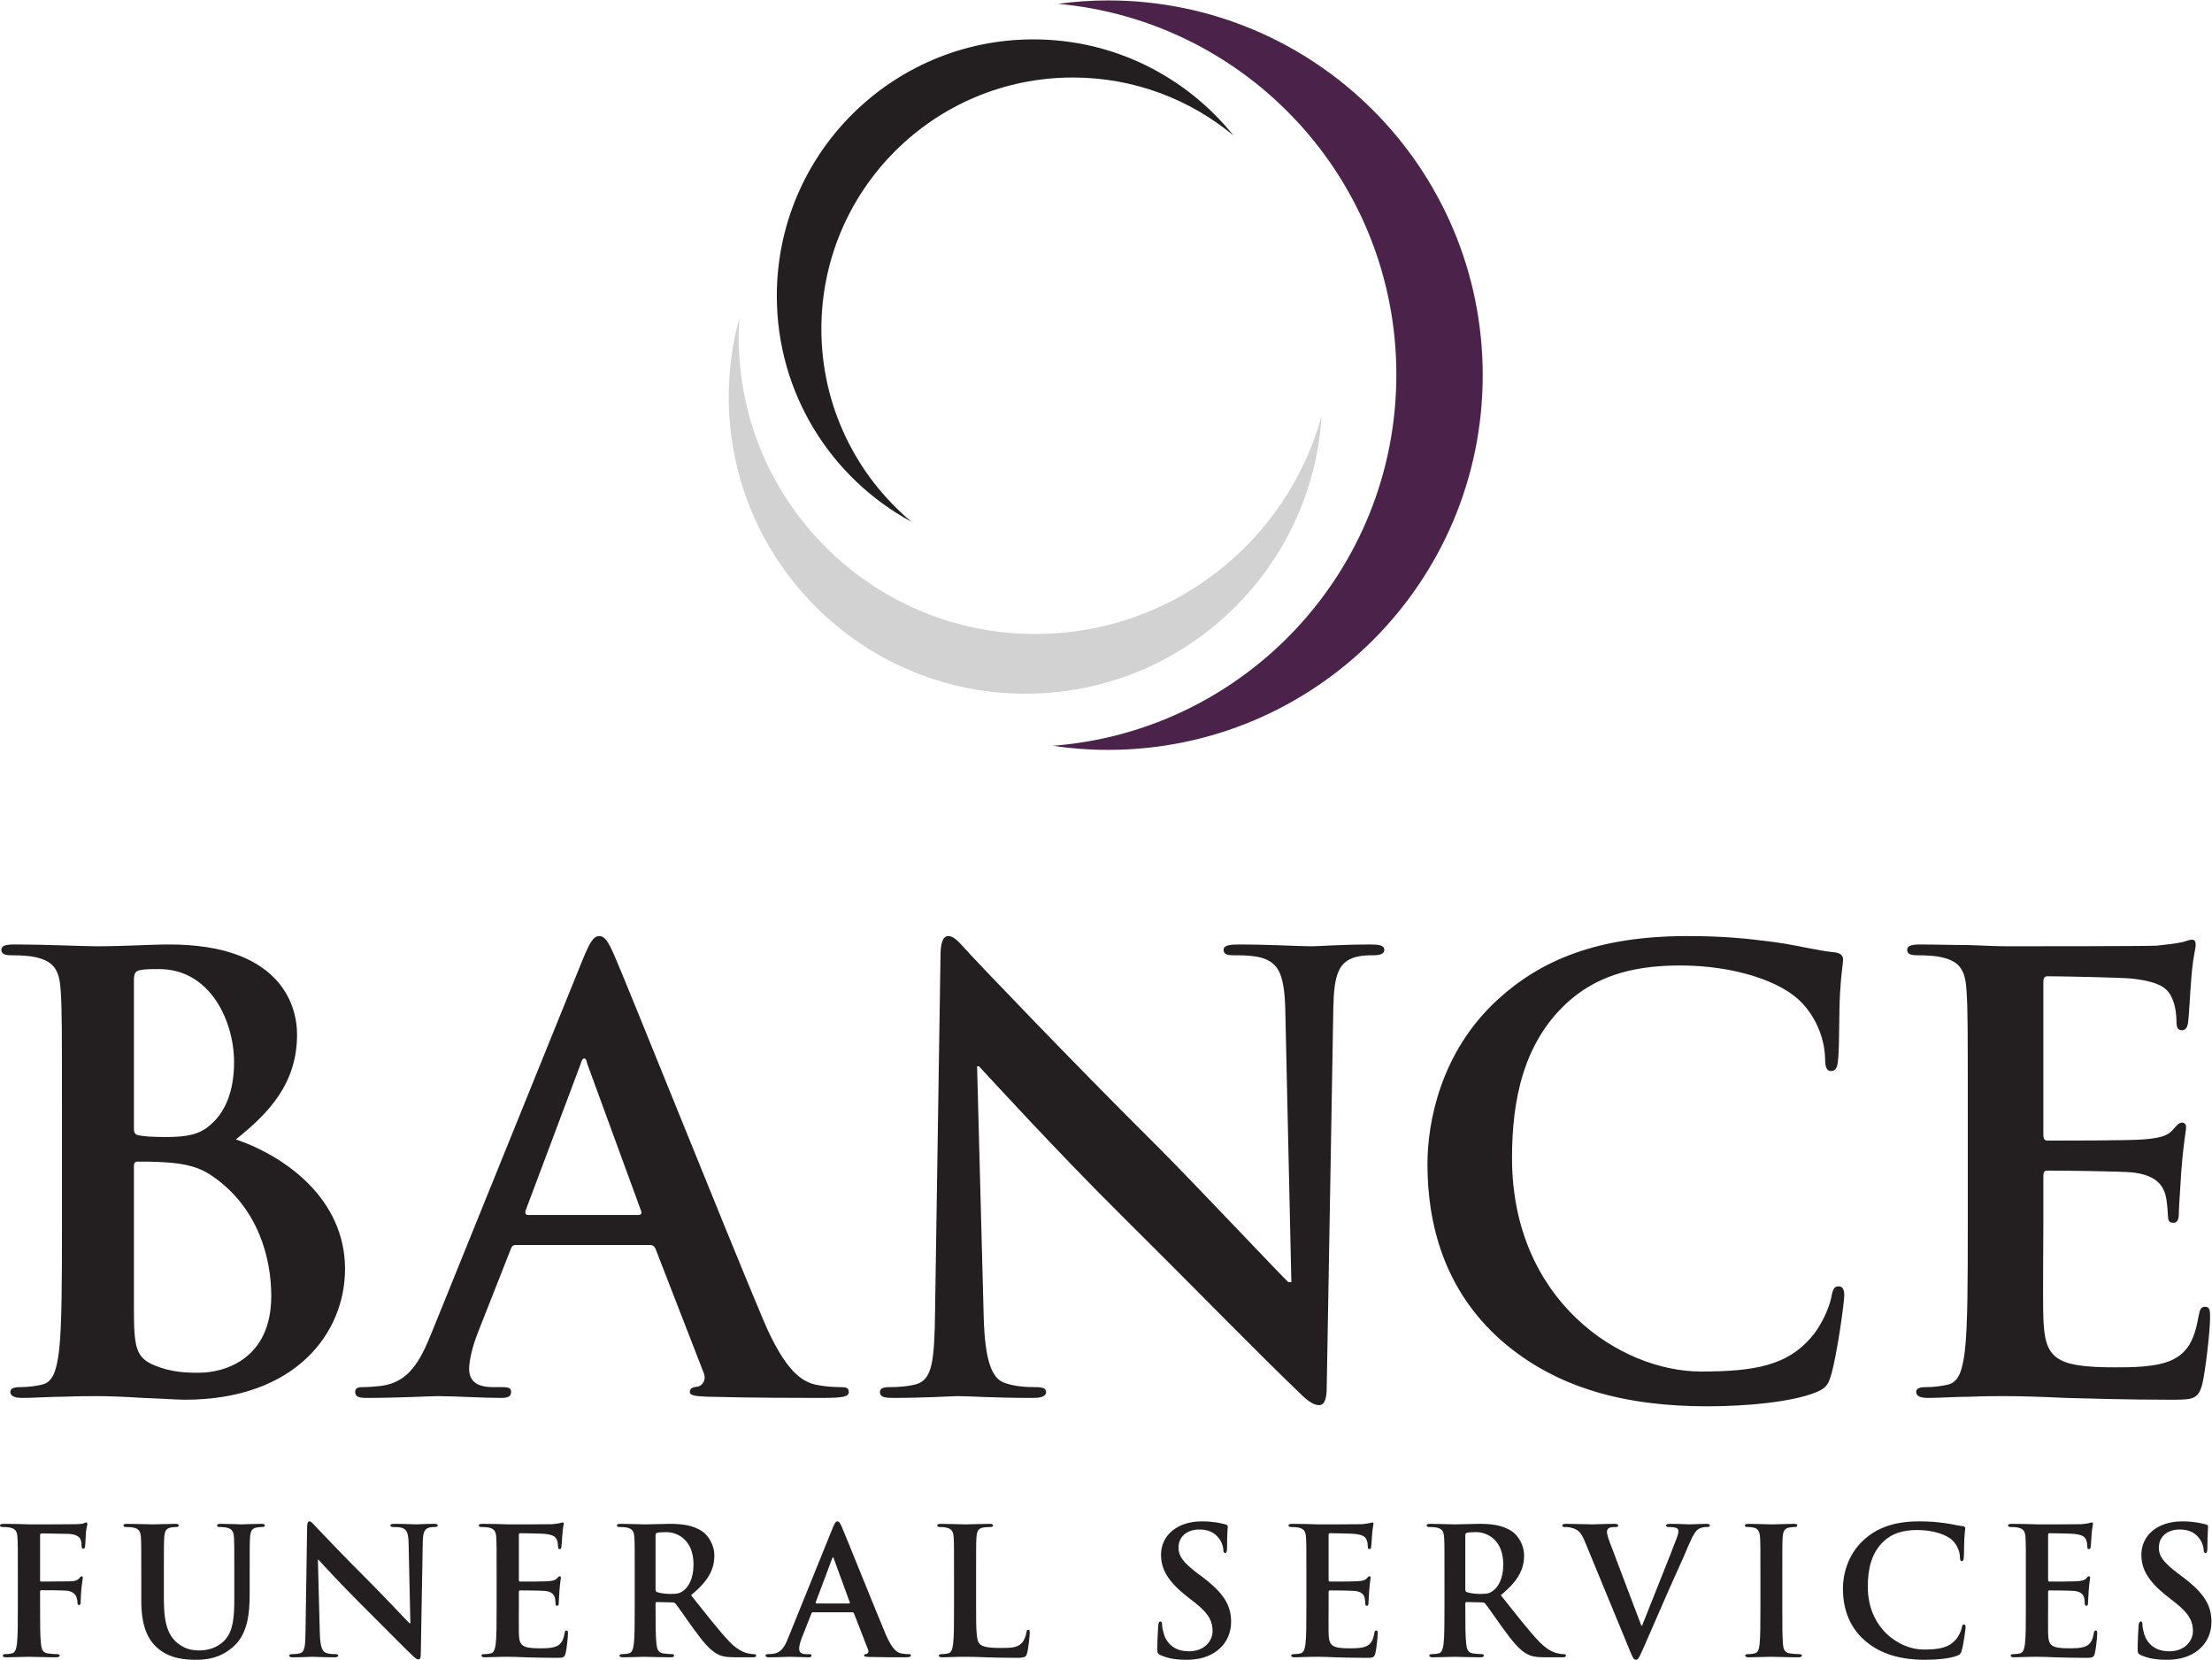 <?xml version="1.0" encoding="UTF-8" standalone="no"?>
<svg
   xmlns:dc="http://purl.org/dc/elements/1.1/"
   xmlns:cc="http://creativecommons.org/ns#"
   xmlns:rdf="http://www.w3.org/1999/02/22-rdf-syntax-ns#"
   xmlns:svg="http://www.w3.org/2000/svg"
   xmlns="http://www.w3.org/2000/svg"
   xmlns:sodipodi="http://sodipodi.sourceforge.net/DTD/sodipodi-0.dtd"
   xmlns:inkscape="http://www.inkscape.org/namespaces/inkscape"
   version="1.1"
   id="svg2"
   xml:space="preserve"
   width="464.133"
   height="348.24"
   viewBox="0 0 464.133 348.24"
   sodipodi:docname="Bance Funeral Services_Stacked Logo.eps"><defs
     id="defs6" /><sodipodi:namedview
     pagecolor="#ffffff"
     bordercolor="#666666"
     borderopacity="1"
     objecttolerance="10"
     gridtolerance="10"
     guidetolerance="10"
     inkscape:pageopacity="0"
     inkscape:pageshadow="2"
     inkscape:window-width="640"
     inkscape:window-height="480"
     id="namedview4" /><g
     id="g10"
     inkscape:groupmode="layer"
     inkscape:label="ink_ext_XXXXXX"
     transform="matrix(1.333,0,0,-1.333,0,348.24)"><g
       id="g12"
       transform="scale(0.1)"><path
         d="m 335.414,760.512 c -19.828,14.168 -41.543,20.769 -78.359,22.66 -16.996,0.937 -26.434,0.937 -40.59,0.937 -3.777,0 -5.664,-1.879 -5.664,-6.597 V 553.77 c 0,-62.309 2.832,-78.36 33.043,-90.629 25.488,-10.391 47.195,-11.34 68.922,-11.34 42.476,0 114.222,22.668 114.222,120.84 0,58.539 -19.82,137.839 -91.574,187.871 z m -124.613,75.527 c 0,-7.551 2.832,-9.437 6.605,-10.379 8.504,-1.898 22.653,-2.828 44.375,-2.828 31.153,0 51.918,3.77 67.969,17.93 24.543,19.828 38.707,53.808 38.707,100.066 0,63.262 -36.816,146.332 -118.008,146.332 -13.222,0 -21.707,0 -31.148,-1.89 -6.613,-1.89 -8.5,-5.66 -8.5,-16.04 z M 97.512,852.09 c 0,143.492 0,169.93 -1.883,200.14 -1.895,32.1 -9.453,47.21 -40.598,53.81 -7.551,1.89 -23.605,2.84 -36.816,2.84 -10.383,0 -16.051,1.88 -16.051,8.49 0,6.61 6.605,8.49 20.77,8.49 50.031,0 109.511,-2.83 128.39,-2.83 46.254,0 83.082,2.83 115.176,2.83 170.871,0 201.082,-91.56 201.082,-141.61 0,-77.398 -44.367,-123.66 -96.293,-165.199 77.406,-26.43 171.82,-93.461 171.82,-203.922 0,-101.008 -78.359,-205.809 -252.07,-205.809 -11.316,0 -38.695,1.899 -66.082,2.84 -28.32,1.891 -56.637,2.828 -70.801,2.828 -10.383,0 -31.152,0 -53.812,-0.937 -21.711,0 -46.258,-1.891 -65.133,-1.891 -12.277,0 -18.891,2.828 -18.891,9.43 0,4.73 3.781,7.558 15.105,7.558 14.16,0 25.492,1.891 33.996,3.782 18.875,3.769 23.594,24.539 27.371,51.922 4.719,39.648 4.719,114.23 4.719,201.089 V 852.09"
         style="fill:#231f20;fill-opacity:1;fill-rule:nonzero;stroke:none"
         id="path14" /><path
         d="m 1004.69,700.09 c 4.71,0 5.66,2.832 4.71,5.672 L 924.438,938 c -0.938,3.77 -1.887,8.5 -4.719,8.5 -2.832,0 -4.719,-4.73 -5.66,-8.5 L 827.203,706.711 c -0.949,-3.789 0,-6.621 3.774,-6.621 z M 812.102,652.891 c -4.731,0 -6.61,-1.891 -8.504,-7.551 L 752.621,516 c -9.441,-23.59 -14.164,-46.262 -14.164,-57.59 0,-16.988 8.496,-29.262 37.77,-29.262 h 14.16 c 11.324,0 14.156,-1.886 14.156,-7.558 0,-7.539 -5.664,-9.43 -16.047,-9.43 -30.211,0 -70.808,2.828 -100.066,2.828 -10.395,0 -62.317,-2.828 -111.403,-2.828 -12.269,0 -17.941,1.891 -17.941,9.43 0,5.672 3.777,7.558 11.336,7.558 8.496,0 21.711,0.954 29.258,1.891 43.429,5.66 61.371,37.762 80.246,84.961 l 236.961,585.32 c 11.328,27.37 16.992,37.77 26.433,37.77 8.496,0 14.16,-8.5 23.606,-30.21 22.648,-51.93 173.704,-429.548 234.124,-573.048 35.87,-84.961 63.25,-98.184 83.08,-102.902 14.16,-2.828 28.31,-3.782 39.64,-3.782 7.56,0 12.28,-0.949 12.28,-7.558 0,-7.539 -8.5,-9.43 -43.43,-9.43 -33.98,0 -102.9,0 -178.42,1.891 -17,0.937 -28.33,0.937 -28.33,7.539 0,5.672 3.78,7.558 13.22,8.512 6.61,1.89 13.21,10.378 8.5,21.699 l -75.52,194.488 c -1.89,4.711 -4.73,6.602 -9.45,6.602 H 812.102"
         style="fill:#231f20;fill-opacity:1;fill-rule:nonzero;stroke:none"
         id="path16" /><path
         d="m 1548.4,540.551 c 1.88,-73.641 14.15,-98.18 33.04,-104.789 16.05,-5.66 33.99,-6.614 49.09,-6.614 10.38,0 16.05,-1.886 16.05,-7.558 0,-7.539 -8.5,-9.43 -21.72,-9.43 -61.35,0 -99.12,2.828 -117.06,2.828 -8.5,0 -52.86,-2.828 -101.95,-2.828 -12.28,0 -20.77,0.942 -20.77,9.43 0,5.672 5.66,7.558 15.1,7.558 12.28,0 29.26,0.954 42.49,4.723 24.54,7.551 28.31,34.93 29.25,117.07 l 8.51,556.049 c 0,18.87 2.83,32.1 12.27,32.1 10.39,0 18.88,-12.28 34.93,-29.27 11.33,-12.27 154.82,-163.32 292.65,-300.211 64.2,-64.199 191.64,-200.148 207.71,-215.25 h 4.72 l -9.45,423.891 c -0.95,57.58 -9.45,75.52 -32.09,84.96 -14.18,5.67 -36.81,5.67 -50.05,5.67 -11.33,0 -15.09,2.83 -15.09,8.49 0,7.55 10.39,8.49 24.54,8.49 49.09,0 94.41,-2.83 114.23,-2.83 10.39,0 46.25,2.83 92.51,2.83 12.27,0 21.72,-0.94 21.72,-8.49 0,-5.66 -5.66,-8.49 -16.99,-8.49 -9.45,0 -17,0 -28.33,-2.84 -26.42,-7.56 -33.97,-27.37 -34.94,-80.25 l -10.36,-595.688 c 0,-20.782 -3.79,-29.27 -12.28,-29.27 -10.39,0 -21.72,10.387 -32.11,20.758 -59.46,56.652 -180.3,180.332 -278.49,277.558 -102.9,101.961 -207.69,217.141 -224.68,235.071 h -2.84 l 10.39,-393.668"
         style="fill:#231f20;fill-opacity:1;fill-rule:nonzero;stroke:none"
         id="path18" /><path
         d="m 2363.98,501.84 c -92.51,81.199 -117.06,186.93 -117.06,278.5 0,64.191 19.83,175.601 110.45,258.68 67.97,62.3 157.66,100.07 298.31,100.07 58.55,0 93.48,-3.79 136.91,-9.44 35.87,-4.73 66.08,-13.23 94.4,-16.06 10.37,-0.94 14.16,-5.66 14.16,-11.32 0,-7.56 -2.84,-18.89 -4.72,-51.93 -1.89,-31.15 -0.94,-83.07 -2.83,-101.949 -0.95,-14.172 -2.84,-21.719 -11.32,-21.719 -7.55,0 -9.46,7.547 -9.46,20.758 -0.93,29.281 -13.21,62.32 -36.81,86.87 -31.16,33.04 -104.79,58.52 -191.65,58.52 -82.12,0 -135.94,-20.76 -177.47,-58.52 -68.92,-63.261 -86.85,-152.948 -86.85,-244.519 0,-224.679 170.87,-336.082 297.37,-336.082 84.03,0 134.99,9.442 172.75,52.86 16.06,17.941 28.33,45.32 32.12,62.312 2.82,15.109 4.71,18.879 12.26,18.879 6.61,0 8.5,-6.602 8.5,-14.16 0,-11.328 -11.34,-93.461 -20.76,-125.551 -4.73,-16.047 -8.52,-20.777 -24.56,-27.379 -37.77,-15.109 -109.5,-21.719 -169.92,-21.719 -129.34,0 -237.92,28.321 -323.82,102.899"
         style="fill:#231f20;fill-opacity:1;fill-rule:nonzero;stroke:none"
         id="path20" /><path
         d="m 3097.45,852.09 c 0,143.492 0,169.93 -1.9,200.14 -1.89,32.1 -9.44,47.21 -40.59,53.81 -7.56,1.89 -23.59,2.84 -36.82,2.84 -10.38,0 -16.05,1.88 -16.05,8.49 0,6.61 6.61,8.49 20.76,8.49 25.49,0 52.87,-0.94 76.48,-0.94 24.55,-0.94 46.27,-1.89 59.48,-1.89 30.2,0 218.08,0 236.01,0.95 17.94,1.88 33.03,3.78 40.6,5.67 4.71,0.94 10.37,3.77 15.1,3.77 4.72,0 5.66,-3.77 5.66,-8.5 0,-6.61 -4.72,-17.93 -7.55,-61.36 -0.93,-9.44 -2.84,-50.98 -4.72,-62.31 -0.94,-4.719 -2.83,-10.379 -9.45,-10.379 -6.61,0 -8.48,4.711 -8.48,13.219 0,6.6 -0.95,22.65 -5.68,33.97 -6.6,17 -16.05,28.33 -63.24,34 -16.05,1.88 -115.17,3.77 -134.07,3.77 -4.7,0 -6.6,-2.83 -6.6,-9.44 V 827.551 c 0,-6.621 0.93,-10.391 6.6,-10.391 20.78,0 129.35,0 151.05,1.891 22.67,1.879 36.82,4.711 45.33,14.16 6.61,7.551 10.39,12.269 15.09,12.269 3.78,0 6.62,-1.89 6.62,-7.55 0,-5.668 -3.78,-20.77 -7.55,-68.918 -0.95,-18.883 -3.77,-56.641 -3.77,-63.25 0,-7.551 0,-17.942 -8.51,-17.942 -6.61,0 -8.49,3.782 -8.49,8.5 -0.94,9.442 -0.94,21.711 -3.79,33.981 -4.72,18.89 -17.93,33.039 -52.87,36.828 -17.94,1.883 -111.38,2.832 -134.05,2.832 -4.73,0 -5.66,-3.781 -5.66,-9.449 v -74.571 c 0,-32.101 -0.94,-118.961 0,-146.339 1.9,-65.133 16.99,-79.293 113.29,-79.293 24.54,0 64.2,0 88.75,11.32 24.54,11.332 35.87,31.16 42.48,69.871 1.88,10.379 3.76,14.16 10.37,14.16 7.57,0 7.57,-7.558 7.57,-17 0,-21.711 -7.57,-85.91 -12.28,-104.789 -6.6,-24.551 -15.11,-24.551 -50.98,-24.551 -70.79,0 -122.73,1.899 -163.32,2.84 -40.59,1.891 -69.86,2.828 -98.19,2.828 -10.39,0 -31.15,0 -53.81,-0.937 -21.71,0 -46.27,-1.891 -65.14,-1.891 -12.28,0 -18.88,2.828 -18.88,9.43 0,4.73 3.78,7.558 15.12,7.558 14.15,0 25.48,1.891 33.96,3.782 18.89,3.769 23.61,24.539 27.39,51.922 4.73,39.648 4.73,114.23 4.73,201.089 V 852.09"
         style="fill:#231f20;fill-opacity:1;fill-rule:nonzero;stroke:none"
         id="path22" /><path
         d="m 63.082,84.481 c 0,-26.68 0,-47.512 1.391,-59.191 0.824,-8.059 2.496,-14.16 10.832,-15.277 3.891,-0.562 10.004,-1.121 13.895,-1.121 3.609,0 4.723,-0.832 4.723,-2.211 0,-1.949 -1.949,-2.789 -6.113,-2.789 -17.504,0 -35.016,0.84 -42.23,0.84 -7.234,0 -24.742,-0.84 -35.293,-0.84 -3.887,0 -5.84,0.559 -5.84,2.789 0,1.379 1.117,2.211 4.168,2.211 4.172,0 7.5,0.559 10.004,1.121 5.562,1.117 6.945,7.219 8.059,15.277 1.391,11.68 1.391,32.512 1.391,59.191 v 48.91 c 0,42.238 0,50.019 -0.555,58.91 -0.559,9.449 -2.773,13.89 -11.945,15.828 -2.227,0.562 -6.953,0.84 -10.84,0.84 C 1.949,208.969 0,209.52 0,211.191 c 0,2.219 2.227,2.778 6.398,2.778 7.219,0 15.277,-0.278 22.504,-0.278 7.223,-0.281 13.617,-0.562 17.508,-0.562 10.555,0 66.969,0 73.356,0.281 5.277,0.281 8.613,0.281 11.394,1.11 1.664,0.57 3.055,1.671 4.449,1.671 1.106,0 1.942,-1.101 1.942,-2.5 0,-1.953 -1.395,-5.281 -2.223,-12.5 -0.277,-2.781 -0.836,-19.179 -1.39,-22.511 -0.282,-2.231 -0.836,-3.891 -2.778,-3.891 -1.945,0 -2.504,1.383 -2.781,4.449 0,2.211 0,6.66 -1.664,10.551 -1.949,3.891 -7.785,8.063 -18.34,8.34 l -42.797,0.832 c -1.66,0 -2.496,-0.832 -2.496,-3.891 v -69.461 c 0,-1.679 0.277,-2.507 1.938,-2.507 l 35.566,0.277 c 4.727,0 8.613,0 12.516,0.281 5.265,0.27 9.168,1.391 11.941,5 1.395,1.672 1.941,2.77 3.613,2.77 1.114,0 1.672,-0.821 1.672,-2.489 0,-1.671 -1.39,-8.609 -2.226,-17.23 -0.559,-5.563 -1.118,-18.34 -1.118,-20.281 0,-2.508 0,-5.281 -2.773,-5.281 -1.66,0 -2.219,1.941 -2.219,3.891 0,1.941 -0.554,5.281 -1.668,8.609 -1.394,3.891 -5.562,8.891 -14.176,10.012 -6.945,0.832 -36.406,0.832 -41.129,0.832 -1.383,0 -1.938,-0.551 -1.938,-2.5 V 84.481"
         style="fill:#231f20;fill-opacity:1;fill-rule:nonzero;stroke:none"
         id="path24" /><path
         d="m 222.387,133.391 c 0,42.238 0,50.019 -0.547,58.91 -0.555,9.449 -2.785,13.89 -11.957,15.828 -2.219,0.562 -6.942,0.84 -10.828,0.84 -3.063,0 -4.731,0.551 -4.731,2.492 0,1.949 1.946,2.508 6.11,2.508 14.73,0 32.238,-0.84 40.574,-0.84 6.672,0 24.18,0.84 34.183,0.84 4.168,0 6.11,-0.559 6.11,-2.508 0,-1.941 -1.66,-2.492 -4.446,-2.492 -3.054,0 -4.726,-0.278 -8.054,-0.84 -7.5,-1.379 -9.735,-6.109 -10.289,-15.828 -0.559,-8.891 -0.559,-16.672 -0.559,-58.91 V 94.492 c 0,-40.301 8.067,-57.254 21.688,-68.371 12.5,-10.281 25.281,-11.391 34.73,-11.391 12.227,0 27.231,3.898 38.344,15 15.289,15.289 16.125,40.301 16.125,68.918 v 34.743 c 0,42.238 0,50.019 -0.559,58.91 -0.554,9.449 -2.789,13.89 -11.957,15.828 -2.219,0.562 -6.945,0.84 -9.996,0.84 -3.062,0 -4.726,0.551 -4.726,2.492 0,1.949 1.945,2.508 5.832,2.508 14.171,0 31.679,-0.84 31.957,-0.84 3.328,0 20.839,0.84 31.679,0.84 3.887,0 5.84,-0.559 5.84,-2.508 0,-1.941 -1.676,-2.492 -5.004,-2.492 -3.062,0 -4.726,-0.278 -8.058,-0.84 -7.508,-1.379 -9.727,-6.109 -10.282,-15.828 -0.558,-8.891 -0.558,-16.672 -0.558,-58.91 V 103.66 c 0,-30.851 -3.055,-63.641 -26.403,-83.641 C 346.875,3.059 326.875,0 308.809,0 294.082,0 267.402,0.84 247.125,19.18 232.949,31.961 222.387,52.52 222.387,92.82 v 40.571"
         style="fill:#231f20;fill-opacity:1;fill-rule:nonzero;stroke:none"
         id="path26" /><path
         d="m 503.43,41.691 c 0.554,-21.672 4.164,-28.902 9.726,-30.84 4.727,-1.68 10.004,-1.961 14.453,-1.961 3.051,0 4.719,-0.551 4.719,-2.211 0,-2.23 -2.504,-2.789 -6.39,-2.789 -18.067,0 -29.176,0.84 -34.458,0.84 -2.496,0 -15.562,-0.84 -30.003,-0.84 -3.625,0 -6.122,0.281 -6.122,2.789 0,1.66 1.672,2.211 4.45,2.211 3.609,0 8.613,0.281 12.5,1.398 7.23,2.223 8.336,10.27 8.613,34.449 l 2.504,163.672 c 0,5.559 0.84,9.449 3.613,9.449 3.055,0 5.563,-3.609 10.285,-8.609 3.336,-3.621 45.567,-48.078 86.137,-88.371 18.898,-18.887 56.414,-58.91 61.129,-63.359 h 1.391 l -2.774,124.769 c -0.277,16.949 -2.781,22.231 -9.449,25.012 -4.168,1.668 -10.84,1.668 -14.731,1.668 -3.328,0 -4.449,0.832 -4.449,2.492 0,2.23 3.067,2.508 7.235,2.508 14.441,0 27.781,-0.84 33.617,-0.84 3.054,0 13.617,0.84 27.234,0.84 3.61,0 6.387,-0.278 6.387,-2.508 0,-1.66 -1.664,-2.492 -4.992,-2.492 -2.785,0 -5.008,0 -8.336,-0.84 -7.789,-2.219 -10.004,-8.047 -10.285,-23.609 L 662.367,9.172 c 0,-6.113 -1.101,-8.613 -3.605,-8.613 -3.055,0 -6.391,3.062 -9.449,6.121 C 631.809,23.352 596.234,59.75 567.344,88.371 537.055,118.379 506.211,152.281 501.211,157.57 h -0.84 L 503.43,41.691"
         style="fill:#231f20;fill-opacity:1;fill-rule:nonzero;stroke:none"
         id="path28" /><path
         d="m 781.719,133.391 c 0,42.238 0,50.019 -0.559,58.91 -0.555,9.449 -2.769,13.89 -11.941,15.828 -2.227,0.562 -6.953,0.84 -10.84,0.84 -3.055,0 -4.727,0.551 -4.727,2.492 0,1.949 1.95,2.508 6.118,2.508 7.5,0 15.558,-0.278 22.511,-0.278 7.215,-0.281 13.614,-0.562 17.504,-0.562 8.891,0 64.184,0 69.461,0.281 5.285,0.559 9.731,1.11 11.949,1.68 1.395,0.269 3.063,1.101 4.446,1.101 1.39,0 1.668,-1.101 1.668,-2.5 0,-1.953 -1.391,-5.281 -2.215,-18.062 -0.278,-2.777 -0.836,-15.008 -1.395,-18.34 -0.277,-1.391 -0.832,-3.051 -2.781,-3.051 -1.941,0 -2.5,1.391 -2.5,3.883 0,1.949 -0.277,6.668 -1.672,10.008 -1.937,5 -4.719,8.332 -18.605,10 -4.727,0.551 -33.907,1.109 -39.469,1.109 -1.383,0 -1.938,-0.828 -1.938,-2.777 v -70.289 c 0,-1.961 0.278,-3.07 1.938,-3.07 6.117,0 38.074,0 44.457,0.558 6.676,0.551 10.848,1.391 13.34,4.172 1.949,2.219 3.062,3.598 4.449,3.598 1.113,0 1.949,-0.539 1.949,-2.211 0,-1.668 -1.113,-6.117 -2.226,-20.278 -0.27,-5.562 -1.11,-16.679 -1.11,-18.621 0,-2.231 0,-5.281 -2.504,-5.281 -1.937,0 -2.496,1.109 -2.496,2.492 -0.277,2.789 -0.277,6.398 -1.113,10.008 -1.391,5.563 -5.281,9.723 -15.555,10.84 -5.285,0.562 -32.793,0.84 -39.468,0.84 -1.383,0 -1.661,-1.117 -1.661,-2.789 V 84.481 c 0,-9.449 -0.281,-35.012 0,-43.07 0.555,-19.18 5,-23.352 33.34,-23.352 7.231,0 18.895,0 26.125,3.34 7.223,3.332 10.555,9.172 12.508,20.57 0.555,3.051 1.102,4.172 3.051,4.172 2.226,0 2.226,-2.23 2.226,-5.012 0,-6.398 -2.226,-25.289 -3.617,-30.84 -1.937,-7.231 -4.449,-7.231 -15,-7.231 -20.851,0 -36.129,0.562 -48.082,0.832 -11.941,0.559 -20.555,0.84 -28.894,0.84 -3.055,0 -9.172,0 -15.832,-0.281 -6.399,0 -13.618,-0.559 -19.18,-0.559 -3.609,0 -5.555,0.84 -5.555,2.789 0,1.379 1.114,2.211 4.442,2.211 4.172,0 7.5,0.559 10.004,1.121 5.562,1.117 6.945,7.219 8.058,15.277 1.391,11.68 1.391,33.621 1.391,59.191 v 48.91"
         style="fill:#231f20;fill-opacity:1;fill-rule:nonzero;stroke:none"
         id="path30" /><path
         d="m 1031.89,111.43 c 0,-3.051 0.56,-4.168 2.5,-5 5.84,-1.938 14.18,-2.77 21.12,-2.77 11.12,0 14.73,1.102 19.73,4.719 8.34,6.113 16.4,18.891 16.4,41.68 0,39.453 -26.12,50.851 -42.51,50.851 -6.96,0 -11.96,-0.281 -14.74,-1.109 -1.94,-0.563 -2.5,-1.672 -2.5,-3.891 z m -32.785,21.961 c 0,42.238 0,50.019 -0.554,58.91 -0.559,9.449 -2.778,13.89 -11.949,15.828 -2.227,0.562 -6.954,0.84 -10.84,0.84 -3.051,0 -4.727,0.551 -4.727,2.492 0,1.949 1.953,2.508 6.117,2.508 14.723,0 32.228,-0.84 38.068,-0.84 9.45,0 30.56,0.84 39.18,0.84 17.5,0 36.12,-1.668 51.13,-11.949 7.78,-5.282 18.9,-19.45 18.9,-38.071 0,-20.558 -8.62,-39.457 -36.68,-62.238 24.73,-31.129 43.9,-55.852 60.29,-73.082 15.57,-16.117 26.96,-18.059 31.13,-18.898 3.06,-0.559 5.55,-0.84 7.77,-0.84 2.23,0 3.34,-0.832 3.34,-2.211 0,-2.23 -1.94,-2.789 -5.27,-2.789 h -26.41 c -15.56,0 -22.5,1.398 -29.72,5.281 -11.96,6.398 -22.51,19.457 -38.08,40.848 -11.11,15.281 -23.89,34.18 -27.51,38.352 -1.39,1.668 -3.06,1.949 -5,1.949 l -24.17,0.551 c -1.4,0 -2.23,-0.551 -2.23,-2.223 v -3.887 c 0,-25.852 0,-47.793 1.39,-59.473 0.84,-8.059 2.5,-14.16 10.84,-15.277 4.17,-0.562 10.28,-1.121 13.62,-1.121 2.22,0 3.33,-0.832 3.33,-2.211 0,-1.949 -1.95,-2.789 -5.56,-2.789 -16.11,0 -36.68,0.84 -40.85,0.84 -5.28,0 -22.785,-0.84 -33.894,-0.84 -3.614,0 -5.563,0.84 -5.563,2.789 0,1.379 1.117,2.211 4.445,2.211 4.172,0 7.5,0.559 10.012,1.121 5.555,1.117 6.938,7.219 8.055,15.277 1.39,11.68 1.39,33.621 1.39,59.191 v 48.91"
         style="fill:#231f20;fill-opacity:1;fill-rule:nonzero;stroke:none"
         id="path32" /><path
         d="m 1336.28,88.648 c 1.4,0 1.67,0.832 1.4,1.672 l -25.01,68.352 c -0.28,1.109 -0.56,2.5 -1.39,2.5 -0.84,0 -1.4,-1.391 -1.68,-2.5 l -25.56,-68.082 c -0.28,-1.109 0,-1.941 1.12,-1.941 z M 1279.6,74.75 c -1.39,0 -1.94,-0.559 -2.5,-2.219 l -15,-38.07 c -2.78,-6.941 -4.17,-13.621 -4.17,-16.949 0,-5 2.5,-8.621 11.11,-8.621 h 4.17 c 3.33,0 4.17,-0.551 4.17,-2.211 0,-2.23 -1.67,-2.789 -4.72,-2.789 -8.9,0 -20.84,0.84 -29.47,0.84 -3.05,0 -18.33,-0.84 -32.78,-0.84 -3.61,0 -5.28,0.559 -5.28,2.789 0,1.66 1.12,2.211 3.33,2.211 2.51,0 6.4,0.281 8.62,0.559 12.78,1.68 18.06,11.109 23.62,25.012 l 69.74,172.289 c 3.34,8.059 5,11.109 7.79,11.109 2.5,0 4.17,-2.5 6.94,-8.89 6.68,-15.289 51.13,-126.43 68.92,-168.668 10.55,-25.012 18.61,-28.902 24.45,-30.289 4.17,-0.84 8.34,-1.121 11.67,-1.121 2.22,0 3.62,-0.27 3.62,-2.211 0,-2.23 -2.51,-2.789 -12.79,-2.789 -10,0 -30.29,0 -52.52,0.559 -5,0.281 -8.33,0.281 -8.33,2.23 0,1.66 1.11,2.211 3.88,2.492 1.95,0.559 3.89,3.059 2.51,6.398 l -22.23,57.238 c -0.56,1.383 -1.4,1.941 -2.79,1.941 h -61.96"
         style="fill:#231f20;fill-opacity:1;fill-rule:nonzero;stroke:none"
         id="path34" /><path
         d="m 1536.46,84.481 c 0,-35.57 0,-54.75 5.84,-59.75 4.72,-4.172 11.94,-6.102 33.62,-6.102 14.72,0 25.56,0.27 32.51,7.769 3.33,3.613 6.66,11.402 7.22,16.672 0.28,2.512 0.84,4.168 3.06,4.168 1.94,0 2.22,-1.379 2.22,-4.727 0,-3.051 -1.95,-23.883 -4.16,-31.941 -1.68,-6.121 -3.06,-7.512 -17.51,-7.512 -20.01,0 -34.46,0.562 -46.96,0.832 -12.51,0.559 -22.51,0.84 -33.9,0.84 -3.06,0 -9.18,0 -15.84,-0.281 -6.39,0 -13.61,-0.559 -19.18,-0.559 -3.6,0 -5.55,0.84 -5.55,2.789 0,1.379 1.11,2.211 4.44,2.211 4.17,0 7.5,0.559 10.01,1.121 5.56,1.117 6.94,7.219 8.05,15.277 1.39,11.68 1.39,33.621 1.39,59.191 v 48.91 c 0,42.238 0,50.019 -0.55,58.91 -0.56,9.449 -2.78,13.89 -11.95,15.828 -2.22,0.562 -5.56,0.84 -9.17,0.84 -3.06,0 -4.72,0.551 -4.72,2.492 0,1.949 1.94,2.508 6.11,2.508 13.06,0 30.56,-0.84 38.07,-0.84 6.67,0 26.96,0.84 37.79,0.84 3.89,0 5.84,-0.559 5.84,-2.508 0,-1.941 -1.67,-2.492 -5.01,-2.492 -3.05,0 -7.5,-0.278 -10.84,-0.84 -7.5,-1.379 -9.72,-6.109 -10.27,-15.828 -0.56,-8.891 -0.56,-16.672 -0.56,-58.91 V 84.481"
         style="fill:#231f20;fill-opacity:1;fill-rule:nonzero;stroke:none"
         id="path36" /><path
         d="m 1826.99,7.219 c -4.45,1.953 -5.29,3.352 -5.29,9.453 0,15.289 1.12,31.957 1.4,36.41 0.27,4.156 1.11,7.219 3.33,7.219 2.51,0 2.78,-2.5 2.78,-4.719 0,-3.613 1.11,-9.441 2.5,-14.172 6.12,-20.57 22.51,-28.07 39.74,-28.07 25.02,0 37.23,16.949 37.23,31.68 0,13.621 -4.16,26.402 -27.23,44.461 l -12.78,10.012 c -30.56,23.887 -41.13,43.348 -41.13,65.848 0,30.57 25.57,52.519 64.2,52.519 18.06,0 29.73,-2.769 36.95,-4.73 2.5,-0.547 3.89,-1.391 3.89,-3.328 0,-3.61 -1.11,-11.672 -1.11,-33.352 0,-6.109 -0.83,-8.328 -3.06,-8.328 -1.94,0 -2.77,1.668 -2.77,5 0,2.508 -1.4,11.117 -7.23,18.34 -4.16,5.277 -12.23,13.621 -30.29,13.621 -20.56,0 -33.07,-11.953 -33.07,-28.633 0,-12.777 6.39,-22.508 29.46,-40.008 l 7.79,-5.832 c 33.61,-25.289 45.56,-44.461 45.56,-70.859 0,-16.121 -6.11,-35.289 -26.12,-48.352 C 1897.84,2.512 1882.29,0 1867.56,0 c -16.11,0 -28.62,1.949 -40.57,7.219"
         style="fill:#231f20;fill-opacity:1;fill-rule:nonzero;stroke:none"
         id="path38" /><path
         d="m 2056.33,133.391 c 0,42.238 0,50.019 -0.56,58.91 -0.55,9.449 -2.78,13.89 -11.94,15.828 -2.24,0.562 -6.95,0.84 -10.86,0.84 -3.05,0 -4.7,0.551 -4.7,2.492 0,1.949 1.94,2.508 6.11,2.508 7.51,0 15.55,-0.278 22.51,-0.278 7.21,-0.281 13.61,-0.562 17.49,-0.562 8.89,0 64.2,0 69.49,0.281 5.25,0.559 9.71,1.11 11.94,1.68 1.38,0.269 3.06,1.101 4.43,1.101 1.41,0 1.67,-1.101 1.67,-2.5 0,-1.953 -1.37,-5.281 -2.22,-18.062 -0.27,-2.777 -0.82,-15.008 -1.38,-18.34 -0.29,-1.391 -0.85,-3.051 -2.79,-3.051 -1.94,0 -2.49,1.391 -2.49,3.883 0,1.949 -0.28,6.668 -1.67,10.008 -1.95,5 -4.73,8.332 -18.62,10 -4.72,0.551 -33.89,1.109 -39.46,1.109 -1.39,0 -1.94,-0.828 -1.94,-2.777 v -70.289 c 0,-1.961 0.26,-3.07 1.94,-3.07 6.12,0 38.06,0 44.45,0.558 6.67,0.551 10.85,1.391 13.35,4.172 1.95,2.219 3.06,3.598 4.44,3.598 1.11,0 1.94,-0.539 1.94,-2.211 0,-1.668 -1.09,-6.117 -2.21,-20.278 -0.29,-5.562 -1.11,-16.679 -1.11,-18.621 0,-2.231 0,-5.281 -2.5,-5.281 -1.95,0 -2.52,1.109 -2.52,2.492 -0.26,2.789 -0.26,6.398 -1.09,10.008 -1.4,5.563 -5.28,9.723 -15.58,10.84 -5.27,0.562 -32.78,0.84 -39.44,0.84 -1.41,0 -1.67,-1.117 -1.67,-2.789 V 84.481 c 0,-9.449 -0.29,-35.012 0,-43.07 0.55,-19.18 4.99,-23.352 33.34,-23.352 7.21,0 18.89,0 26.12,3.34 7.22,3.332 10.56,9.172 12.5,20.57 0.56,3.051 1.11,4.172 3.07,4.172 2.21,0 2.21,-2.23 2.21,-5.012 0,-6.398 -2.21,-25.289 -3.61,-30.84 -1.94,-7.231 -4.43,-7.231 -15,-7.231 -20.84,0 -36.12,0.562 -48.07,0.832 -11.95,0.559 -20.57,0.84 -28.9,0.84 -3.06,0 -9.16,0 -15.85,-0.281 -6.4,0 -13.61,-0.559 -19.16,-0.559 -3.61,0 -5.56,0.84 -5.56,2.789 0,1.379 1.1,2.211 4.45,2.211 4.16,0 7.51,0.559 10,1.121 5.55,1.117 6.95,7.219 8.06,15.277 1.39,11.68 1.39,33.621 1.39,59.191 v 48.91"
         style="fill:#231f20;fill-opacity:1;fill-rule:nonzero;stroke:none"
         id="path40" /><path
         d="m 2306.51,111.43 c 0,-3.051 0.56,-4.168 2.5,-5 5.83,-1.938 14.17,-2.77 21.13,-2.77 11.12,0 14.72,1.102 19.72,4.719 8.33,6.113 16.4,18.891 16.4,41.68 0,39.453 -26.12,50.851 -42.52,50.851 -6.93,0 -11.94,-0.281 -14.73,-1.109 -1.94,-0.563 -2.5,-1.672 -2.5,-3.891 z m -32.78,21.961 c 0,42.238 0,50.019 -0.56,58.91 -0.55,9.449 -2.78,13.89 -11.94,15.828 -2.24,0.562 -6.95,0.84 -10.86,0.84 -3.05,0 -4.7,0.551 -4.7,2.492 0,1.949 1.94,2.508 6.11,2.508 14.72,0 32.22,-0.84 38.06,-0.84 9.45,0 30.58,0.84 39.18,0.84 17.51,0 36.13,-1.668 51.13,-11.949 7.79,-5.282 18.89,-19.45 18.89,-38.071 0,-20.558 -8.6,-39.457 -36.68,-62.238 24.74,-31.129 43.91,-55.852 60.31,-73.082 15.55,-16.117 26.96,-18.059 31.13,-18.898 3.06,-0.559 5.55,-0.84 7.77,-0.84 2.22,0 3.33,-0.832 3.33,-2.211 0,-2.23 -1.94,-2.789 -5.28,-2.789 h -26.39 c -15.55,0 -22.51,1.398 -29.73,5.281 -11.95,6.398 -22.51,19.457 -38.07,40.848 -11.11,15.281 -23.91,34.18 -27.52,38.352 -1.38,1.668 -3.05,1.949 -4.99,1.949 l -24.18,0.551 c -1.39,0 -2.23,-0.551 -2.23,-2.223 v -3.887 c 0,-25.852 0,-47.793 1.4,-59.473 0.83,-8.059 2.5,-14.16 10.84,-15.277 4.16,-0.562 10.27,-1.121 13.61,-1.121 2.23,0 3.32,-0.832 3.32,-2.211 0,-1.949 -1.93,-2.789 -5.54,-2.789 -16.12,0 -36.68,0.84 -40.85,0.84 -5.29,0 -22.79,-0.84 -33.9,-0.84 -3.61,0 -5.56,0.84 -5.56,2.789 0,1.379 1.11,2.211 4.45,2.211 4.16,0 7.51,0.559 10,1.121 5.55,1.117 6.95,7.219 8.06,15.277 1.39,11.68 1.39,33.621 1.39,59.191 v 48.91"
         style="fill:#231f20;fill-opacity:1;fill-rule:nonzero;stroke:none"
         id="path42" /><path
         d="m 2494.45,186.738 c -6.39,15.282 -11.11,18.344 -21.12,21.114 -4.17,1.117 -8.6,1.117 -10.83,1.117 -2.5,0 -3.34,0.832 -3.34,2.492 0,2.23 3.05,2.508 7.22,2.508 14.72,0 30.57,-0.84 40.29,-0.84 6.95,0 20.3,0.84 34.19,0.84 3.34,0 6.39,-0.559 6.39,-2.508 0,-1.941 -1.67,-2.492 -4.16,-2.492 -4.47,0 -8.63,-0.278 -10.85,-1.938 -1.95,-1.402 -2.78,-3.351 -2.78,-5.84 0,-3.609 2.5,-11.402 6.4,-21.402 l 47.78,-126.148 h 1.12 c 11.95,30.559 48.07,120.039 54.73,138.379 1.41,3.609 2.52,7.781 2.52,10.281 0,2.219 -1.11,4.449 -3.61,5.281 -3.34,1.109 -7.51,1.387 -11.12,1.387 -2.49,0 -4.72,0.281 -4.72,2.222 0,2.219 2.49,2.778 7.77,2.778 13.89,0 25.57,-0.84 29.17,-0.84 4.73,0 17.79,0.84 26.13,0.84 3.61,0 5.84,-0.559 5.84,-2.508 0,-1.941 -1.67,-2.492 -4.44,-2.492 -2.79,0 -8.62,0 -13.62,-3.34 -3.61,-2.5 -7.77,-7.219 -15.28,-25.008 C 2647.3,154.5 2639.79,139.5 2624.79,105.32 2607,64.75 2593.94,34.461 2587.81,20.559 2580.6,4.449 2578.92,0 2575.04,0 c -3.61,0 -5.28,3.891 -10.56,16.949 l -70.03,169.789"
         style="fill:#231f20;fill-opacity:1;fill-rule:nonzero;stroke:none"
         id="path44" /><path
         d="m 2771.05,133.391 c 0,42.238 0,50.019 -0.56,58.91 -0.56,9.449 -3.34,14.168 -9.44,15.551 -3.06,0.839 -6.67,1.117 -10.01,1.117 -2.79,0 -4.44,0.551 -4.44,2.769 0,1.672 2.21,2.231 6.66,2.231 10.57,0 28.07,-0.84 36.13,-0.84 6.96,0 23.33,0.84 33.9,0.84 3.6,0 5.84,-0.559 5.84,-2.231 0,-2.218 -1.68,-2.769 -4.46,-2.769 -2.77,0 -4.99,-0.278 -8.33,-0.84 -7.49,-1.379 -9.72,-6.109 -10.28,-15.828 -0.55,-8.891 -0.55,-16.672 -0.55,-58.91 V 84.481 c 0,-26.961 0,-48.91 1.11,-60.852 0.82,-7.508 2.78,-12.5 11.11,-13.617 3.89,-0.562 9.99,-1.121 14.18,-1.121 3.05,0 4.44,-0.832 4.44,-2.211 0,-1.949 -2.23,-2.789 -5.29,-2.789 -18.34,0 -35.84,0.84 -43.34,0.84 -6.39,0 -23.89,-0.84 -35.01,-0.84 -3.61,0 -5.55,0.84 -5.55,2.789 0,1.379 1.09,2.211 4.43,2.211 4.17,0 7.51,0.559 10.01,1.121 5.55,1.117 7.22,5.828 8.07,13.887 1.38,11.672 1.38,33.621 1.38,60.582 v 48.91"
         style="fill:#231f20;fill-opacity:1;fill-rule:nonzero;stroke:none"
         id="path46" /><path
         d="m 2935.35,30.289 c -27.23,23.902 -34.45,55.031 -34.45,81.981 0,18.902 5.84,51.679 32.51,76.14 20,18.34 46.4,29.449 87.81,29.449 17.23,0 27.5,-1.109 40.29,-2.769 10.56,-1.399 19.46,-3.899 27.79,-4.731 3.05,-0.277 4.17,-1.668 4.17,-3.328 0,-2.23 -0.84,-5.562 -1.4,-15.293 -0.57,-9.168 -0.27,-24.457 -0.83,-30.008 -0.29,-4.16 -0.85,-6.39 -3.34,-6.39 -2.21,0 -2.76,2.23 -2.76,6.109 -0.3,8.621 -3.91,18.34 -10.86,25.563 -9.16,9.726 -30.84,17.226 -56.41,17.226 -24.18,0 -40,-6.109 -52.23,-17.226 -20.28,-18.614 -25.56,-45.012 -25.56,-71.973 0,-66.129 50.29,-98.918 87.54,-98.918 24.71,0 39.72,2.777 50.83,15.559 4.72,5.289 8.34,13.34 9.45,18.34 0.84,4.449 1.4,5.562 3.6,5.562 1.97,0 2.52,-1.941 2.52,-4.172 0,-3.34 -3.34,-27.512 -6.12,-36.949 -1.39,-4.73 -2.5,-6.121 -7.23,-8.062 C 3069.56,1.949 3048.45,0 3030.66,0 c -38.08,0 -70.02,8.34 -95.31,30.289"
         style="fill:#231f20;fill-opacity:1;fill-rule:nonzero;stroke:none"
         id="path48" /><path
         d="m 3188.88,133.391 c 0,42.238 0,50.019 -0.56,58.91 -0.56,9.449 -2.78,13.89 -11.94,15.828 -2.23,0.562 -6.96,0.84 -10.83,0.84 -3.08,0 -4.73,0.551 -4.73,2.492 0,1.949 1.94,2.508 6.1,2.508 7.49,0 15.56,-0.278 22.51,-0.278 7.23,-0.281 13.63,-0.562 17.5,-0.562 8.89,0 64.2,0 69.49,0.281 5.26,0.559 9.71,1.11 11.94,1.68 1.39,0.269 3.06,1.101 4.44,1.101 1.4,0 1.67,-1.101 1.67,-2.5 0,-1.953 -1.38,-5.281 -2.22,-18.062 -0.28,-2.777 -0.83,-15.008 -1.39,-18.34 -0.29,-1.391 -0.83,-3.051 -2.78,-3.051 -1.95,0 -2.5,1.391 -2.5,3.883 0,1.949 -0.27,6.668 -1.67,10.008 -1.95,5 -4.73,8.332 -18.62,10 -4.71,0.551 -33.89,1.109 -39.46,1.109 -1.39,0 -1.94,-0.828 -1.94,-2.777 v -70.289 c 0,-1.961 0.27,-3.07 1.94,-3.07 6.12,0 38.07,0 44.46,0.558 6.66,0.551 10.83,1.391 13.35,4.172 1.94,2.219 3.05,3.598 4.44,3.598 1.11,0 1.95,-0.539 1.95,-2.211 0,-1.668 -1.11,-6.117 -2.23,-20.278 -0.28,-5.562 -1.11,-16.679 -1.11,-18.621 0,-2.231 0,-5.281 -2.49,-5.281 -1.96,0 -2.52,1.109 -2.52,2.492 -0.27,2.789 -0.27,6.398 -1.09,10.008 -1.41,5.563 -5.29,9.723 -15.58,10.84 -5.28,0.562 -32.78,0.84 -39.45,0.84 -1.4,0 -1.67,-1.117 -1.67,-2.789 V 84.481 c 0,-9.449 -0.29,-35.012 0,-43.07 0.55,-19.18 5,-23.352 33.34,-23.352 7.22,0 18.9,0 26.12,3.34 7.22,3.332 10.57,9.172 12.5,20.57 0.56,3.051 1.11,4.172 3.06,4.172 2.22,0 2.22,-2.23 2.22,-5.012 0,-6.398 -2.22,-25.289 -3.61,-30.84 -1.93,-7.231 -4.43,-7.231 -15,-7.231 -20.83,0 -36.12,0.562 -48.07,0.832 -11.94,0.559 -20.56,0.84 -28.9,0.84 -3.05,0 -9.16,0 -15.84,-0.281 -6.38,0 -13.63,-0.559 -19.17,-0.559 -3.62,0 -5.55,0.84 -5.55,2.789 0,1.379 1.09,2.211 4.43,2.211 4.17,0 7.51,0.559 10.01,1.121 5.55,1.117 6.96,7.219 8.07,15.277 1.38,11.68 1.38,33.621 1.38,59.191 v 48.91"
         style="fill:#231f20;fill-opacity:1;fill-rule:nonzero;stroke:none"
         id="path50" /><path
         d="m 3370.14,7.219 c -4.44,1.953 -5.29,3.352 -5.29,9.453 0,15.289 1.12,31.957 1.41,36.41 0.26,4.156 1.09,7.219 3.32,7.219 2.5,0 2.78,-2.5 2.78,-4.719 0,-3.613 1.12,-9.441 2.5,-14.172 6.11,-20.57 22.51,-28.07 39.74,-28.07 25,0 37.24,16.949 37.24,31.68 0,13.621 -4.17,26.402 -27.23,44.461 l -12.79,10.012 c -30.56,23.887 -41.13,43.348 -41.13,65.848 0,30.57 25.57,52.519 64.19,52.519 18.07,0 29.73,-2.769 36.97,-4.73 2.5,-0.547 3.88,-1.391 3.88,-3.328 0,-3.61 -1.11,-11.672 -1.11,-33.352 0,-6.109 -0.83,-8.328 -3.06,-8.328 -1.94,0 -2.76,1.668 -2.76,5 0,2.508 -1.41,11.117 -7.25,18.34 -4.16,5.277 -12.2,13.621 -30.28,13.621 -20.55,0 -33.08,-11.953 -33.08,-28.633 0,-12.777 6.4,-22.508 29.47,-40.008 l 7.78,-5.832 c 33.62,-25.289 45.57,-44.461 45.57,-70.859 0,-16.121 -6.11,-35.289 -26.12,-48.352 C 3441.01,2.512 3425.43,0 3410.72,0 c -16.13,0 -28.64,1.949 -40.58,7.219"
         style="fill:#231f20;fill-opacity:1;fill-rule:nonzero;stroke:none"
         id="path52" /><path
         d="m 1629.91,1614.54 c -258.01,0 -467.16,209.15 -467.16,467.15 0,10.04 0.43,19.97 1.05,29.85 -10.82,-39.45 -16.7,-80.93 -16.7,-123.8 0,-258.01 209.15,-467.16 467.15,-467.16 247.97,0 450.7,193.23 466.1,437.32 -54.27,-197.9 -235.32,-343.36 -450.44,-343.36"
         style="fill:#d3d2d2;fill-opacity:1;fill-rule:nonzero;stroke:none"
         id="path54" /><path
         d="m 1292.92,2094.57 c 0,218.64 177.24,395.88 395.88,395.88 96.06,0 184.1,-34.25 252.66,-91.16 -74.03,92.1 -187.45,151.19 -314.81,151.19 -223.05,0 -403.87,-180.82 -403.87,-403.87 0,-153.53 85.68,-287.03 211.82,-355.35 -86.56,72.62 -141.68,181.49 -141.68,303.31"
         style="fill:#231f20;fill-opacity:1;fill-rule:nonzero;stroke:none"
         id="path56" /><path
         d="m 1744.09,2611.81 c -26.7,0 -52.93,-1.94 -78.7,-5.38 298.68,-27.04 532.58,-277.94 532.58,-583.65 0,-308.49 -238.3,-561.11 -540.97,-584.17 28.43,-4.21 57.5,-6.45 87.09,-6.45 325.75,0 589.83,264.08 589.83,589.82 0,325.76 -264.08,589.83 -589.83,589.83"
         style="fill:#4b234a;fill-opacity:1;fill-rule:nonzero;stroke:none"
         id="path58" /></g></g></svg>
